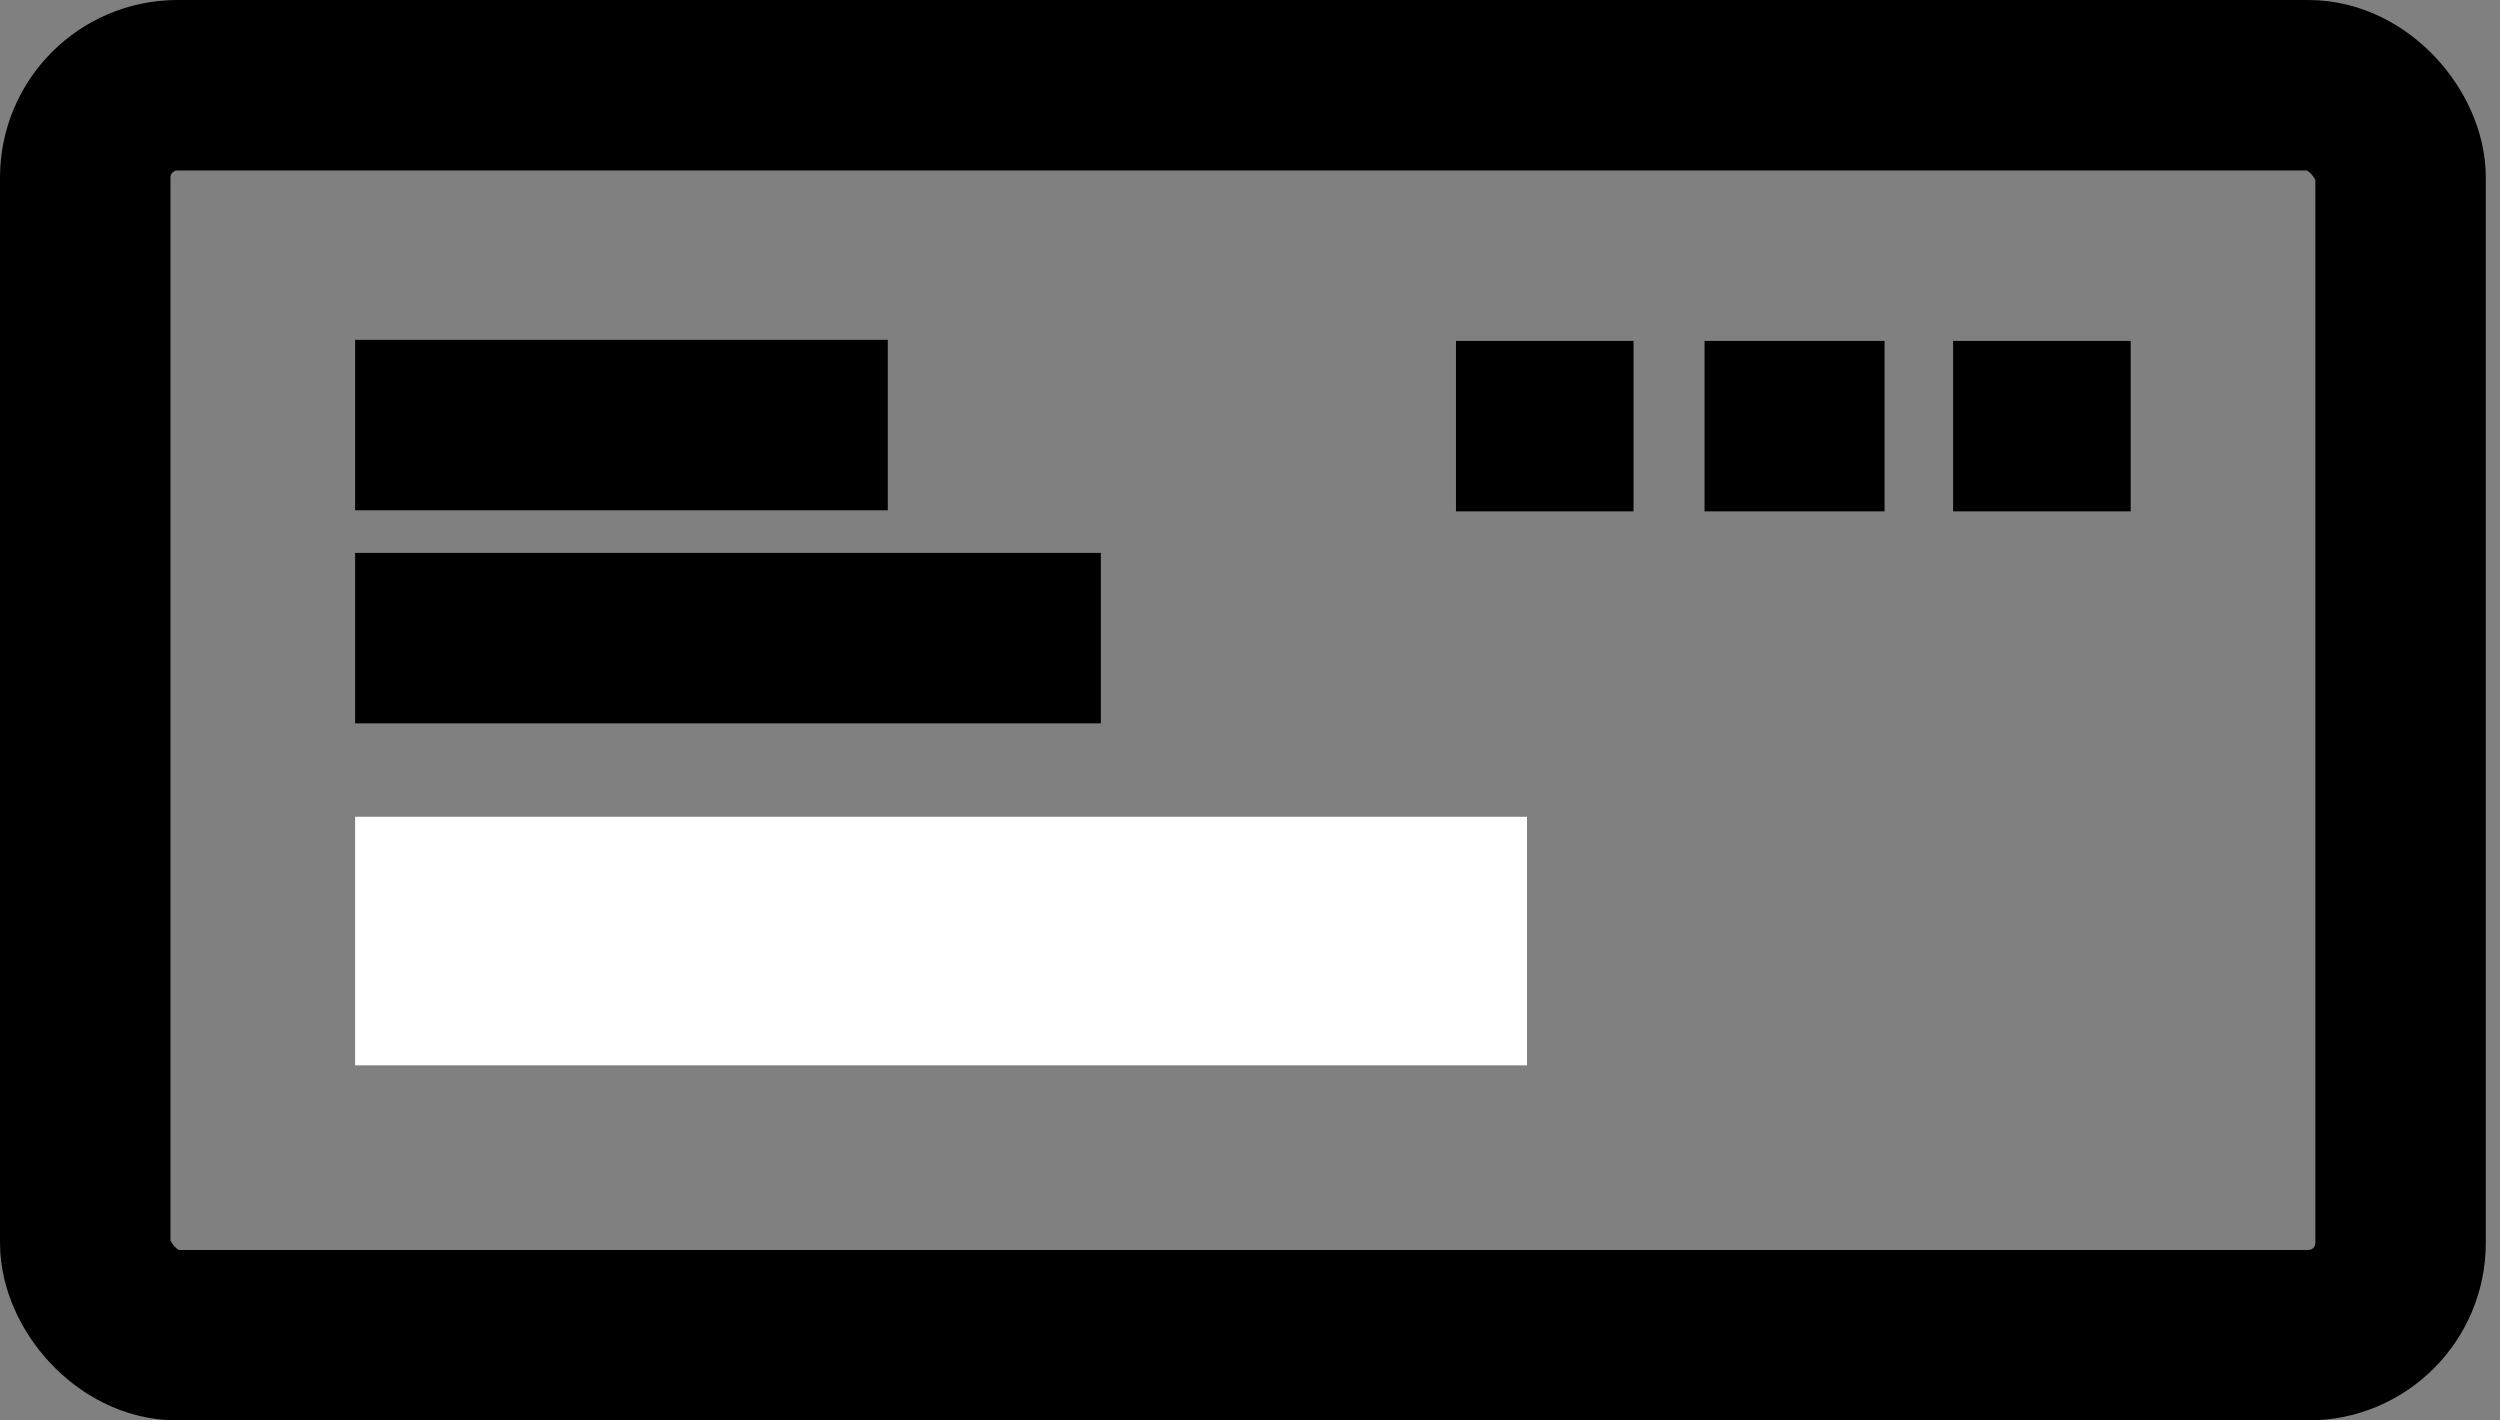 <svg width="44" height="25" viewBox="0 0 44 25" fill="none" xmlns="http://www.w3.org/2000/svg"><rect x="0" y="0" width="44" height="25" fill="#808080" stroke="none"/><rect x="1.5" y="1.5" width="40.75" height="22" rx="1.625" stroke="#000" stroke-width="3"/><path fill-rule="evenodd" clip-rule="evenodd" d="M6.25 14.375h20.625v4.375H6.25v-4.375z" fill="#fff"/><path d="M6.25 7.481h9.375m18.75.019H37.5m-7.5 0h3.168m-7.543 0h3.125m-22.5 3.731h13.125" stroke="#000" stroke-width="3"/></svg>